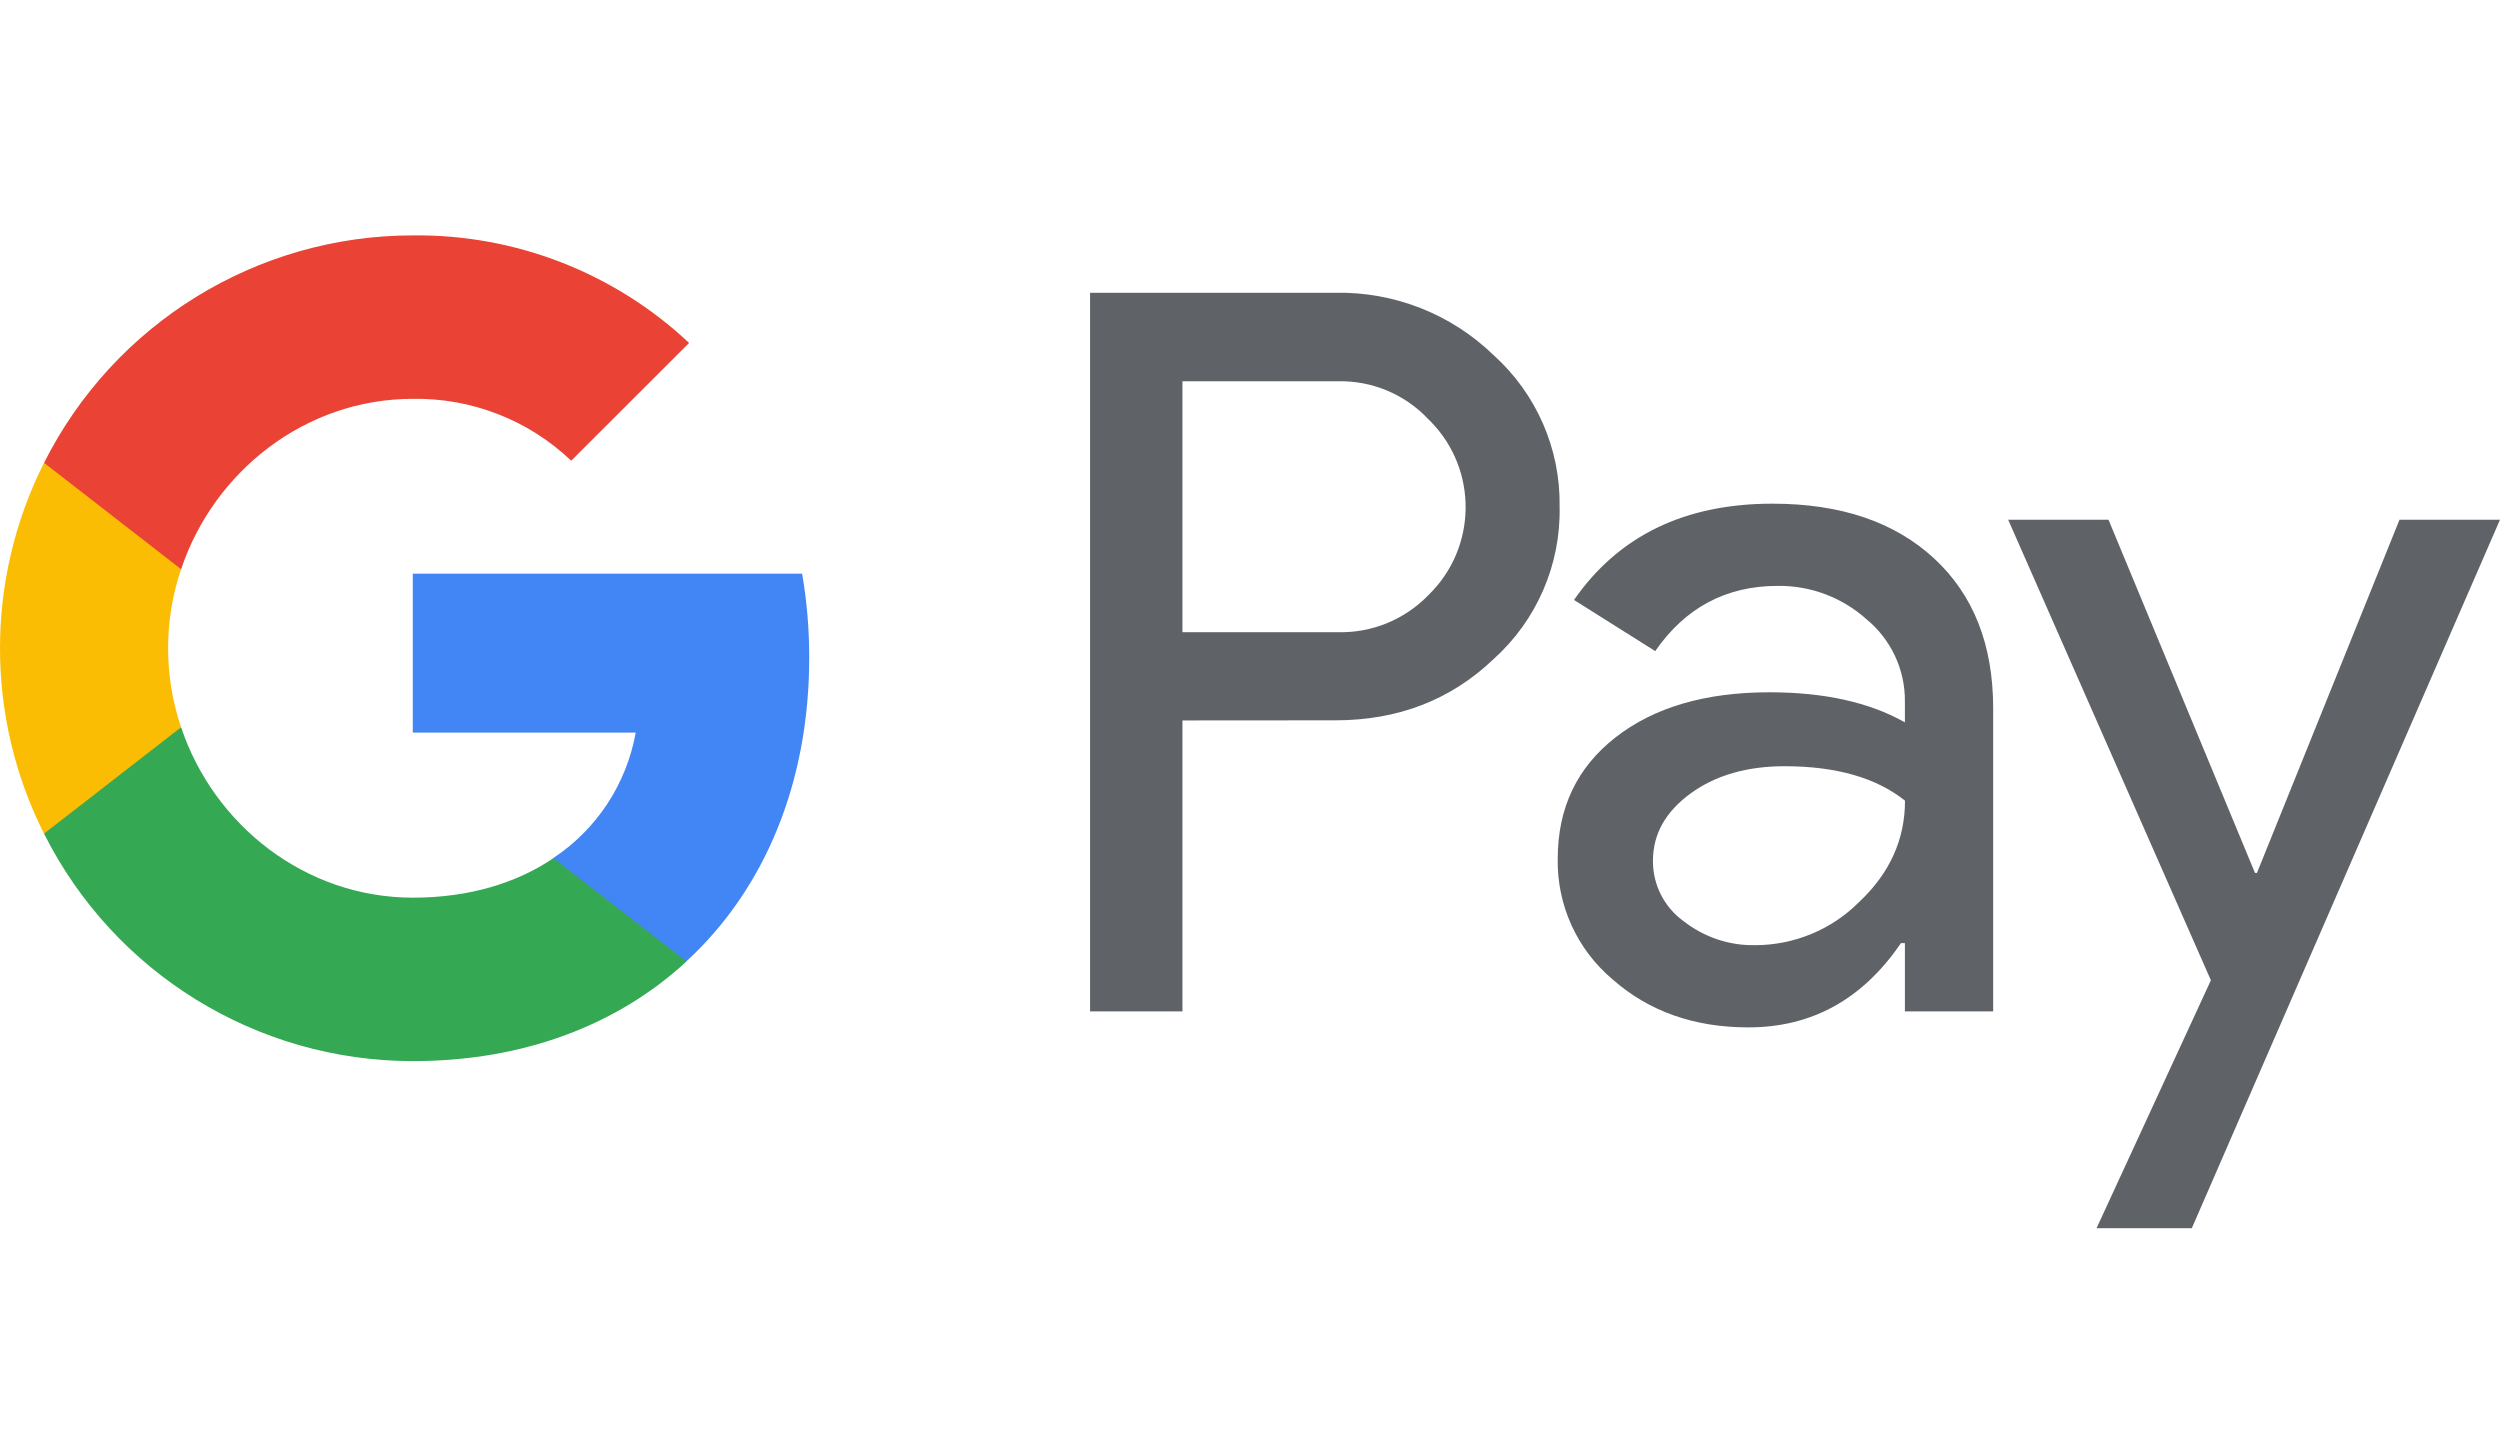<svg width="45" height="26" viewBox="0 0 45 26" fill="none" xmlns="http://www.w3.org/2000/svg">
<g id="Layer_1">
<g id="Group">
<path id="Vector" d="M21.284 12.968V18.205H19.621V5.27H24.028C25.091 5.247 26.119 5.651 26.882 6.39C27.655 7.085 28.09 8.08 28.073 9.119C28.096 10.165 27.66 11.168 26.882 11.866C26.111 12.601 25.159 12.968 24.028 12.966L21.284 12.968ZM21.284 6.863V11.379H24.07C24.688 11.398 25.284 11.155 25.713 10.71C26.586 9.862 26.607 8.465 25.757 7.592C25.742 7.577 25.728 7.562 25.713 7.549C25.289 7.095 24.69 6.846 24.07 6.863H21.284ZM31.904 9.066C33.133 9.066 34.102 9.394 34.812 10.05C35.523 10.706 35.877 11.607 35.877 12.749V18.205H34.288V16.976H34.217C33.528 17.988 32.612 18.493 31.47 18.493C30.495 18.493 29.679 18.205 29.023 17.626C28.386 17.089 28.024 16.293 28.039 15.458C28.039 14.542 28.386 13.815 29.078 13.274C29.77 12.733 30.693 12.461 31.851 12.461C32.837 12.461 33.651 12.642 34.288 13.002V12.621C34.292 12.052 34.039 11.513 33.602 11.151C33.163 10.755 32.59 10.538 31.998 10.546C31.07 10.546 30.335 10.938 29.794 11.72L28.332 10.799C29.135 9.643 30.326 9.066 31.904 9.066ZM29.753 15.496C29.751 15.926 29.956 16.329 30.303 16.58C30.671 16.868 31.127 17.023 31.595 17.013C32.296 17.012 32.969 16.733 33.464 16.237C34.015 15.718 34.29 15.111 34.29 14.412C33.772 13.999 33.05 13.792 32.122 13.792C31.447 13.792 30.884 13.954 30.433 14.28C29.979 14.612 29.753 15.013 29.753 15.496ZM45 9.355L39.453 22.107H37.738L39.796 17.645L36.147 9.355H37.953L40.59 15.713H40.625L43.191 9.355H45Z" fill="#5F6368"/>
</g>
<path id="Vector_2" d="M14.566 11.837C14.566 11.33 14.525 10.825 14.438 10.326H7.43V13.187H11.443C11.277 14.111 10.742 14.927 9.959 15.445V17.304H12.355C13.758 16.013 14.566 14.099 14.566 11.837Z" fill="#4285F4"/>
<path id="Vector_3" d="M7.432 19.1C9.437 19.1 11.126 18.442 12.357 17.306L9.961 15.447C9.294 15.899 8.437 16.158 7.432 16.158C5.494 16.158 3.849 14.851 3.26 13.091H0.793V15.006C2.054 17.517 4.623 19.1 7.432 19.1Z" fill="#34A853"/>
<path id="Vector_4" d="M3.259 13.091C2.948 12.169 2.948 11.168 3.259 10.246V8.331H0.792C-0.264 10.431 -0.264 12.906 0.792 15.006L3.259 13.091Z" fill="#FBBC04"/>
<path id="Vector_5" d="M7.432 7.179C8.491 7.162 9.515 7.562 10.282 8.293L12.404 6.173C11.059 4.91 9.277 4.216 7.432 4.237C4.623 4.237 2.054 5.822 0.793 8.331L3.26 10.246C3.849 8.486 5.494 7.179 7.432 7.179Z" fill="#EA4335"/>
</g>
</svg>
